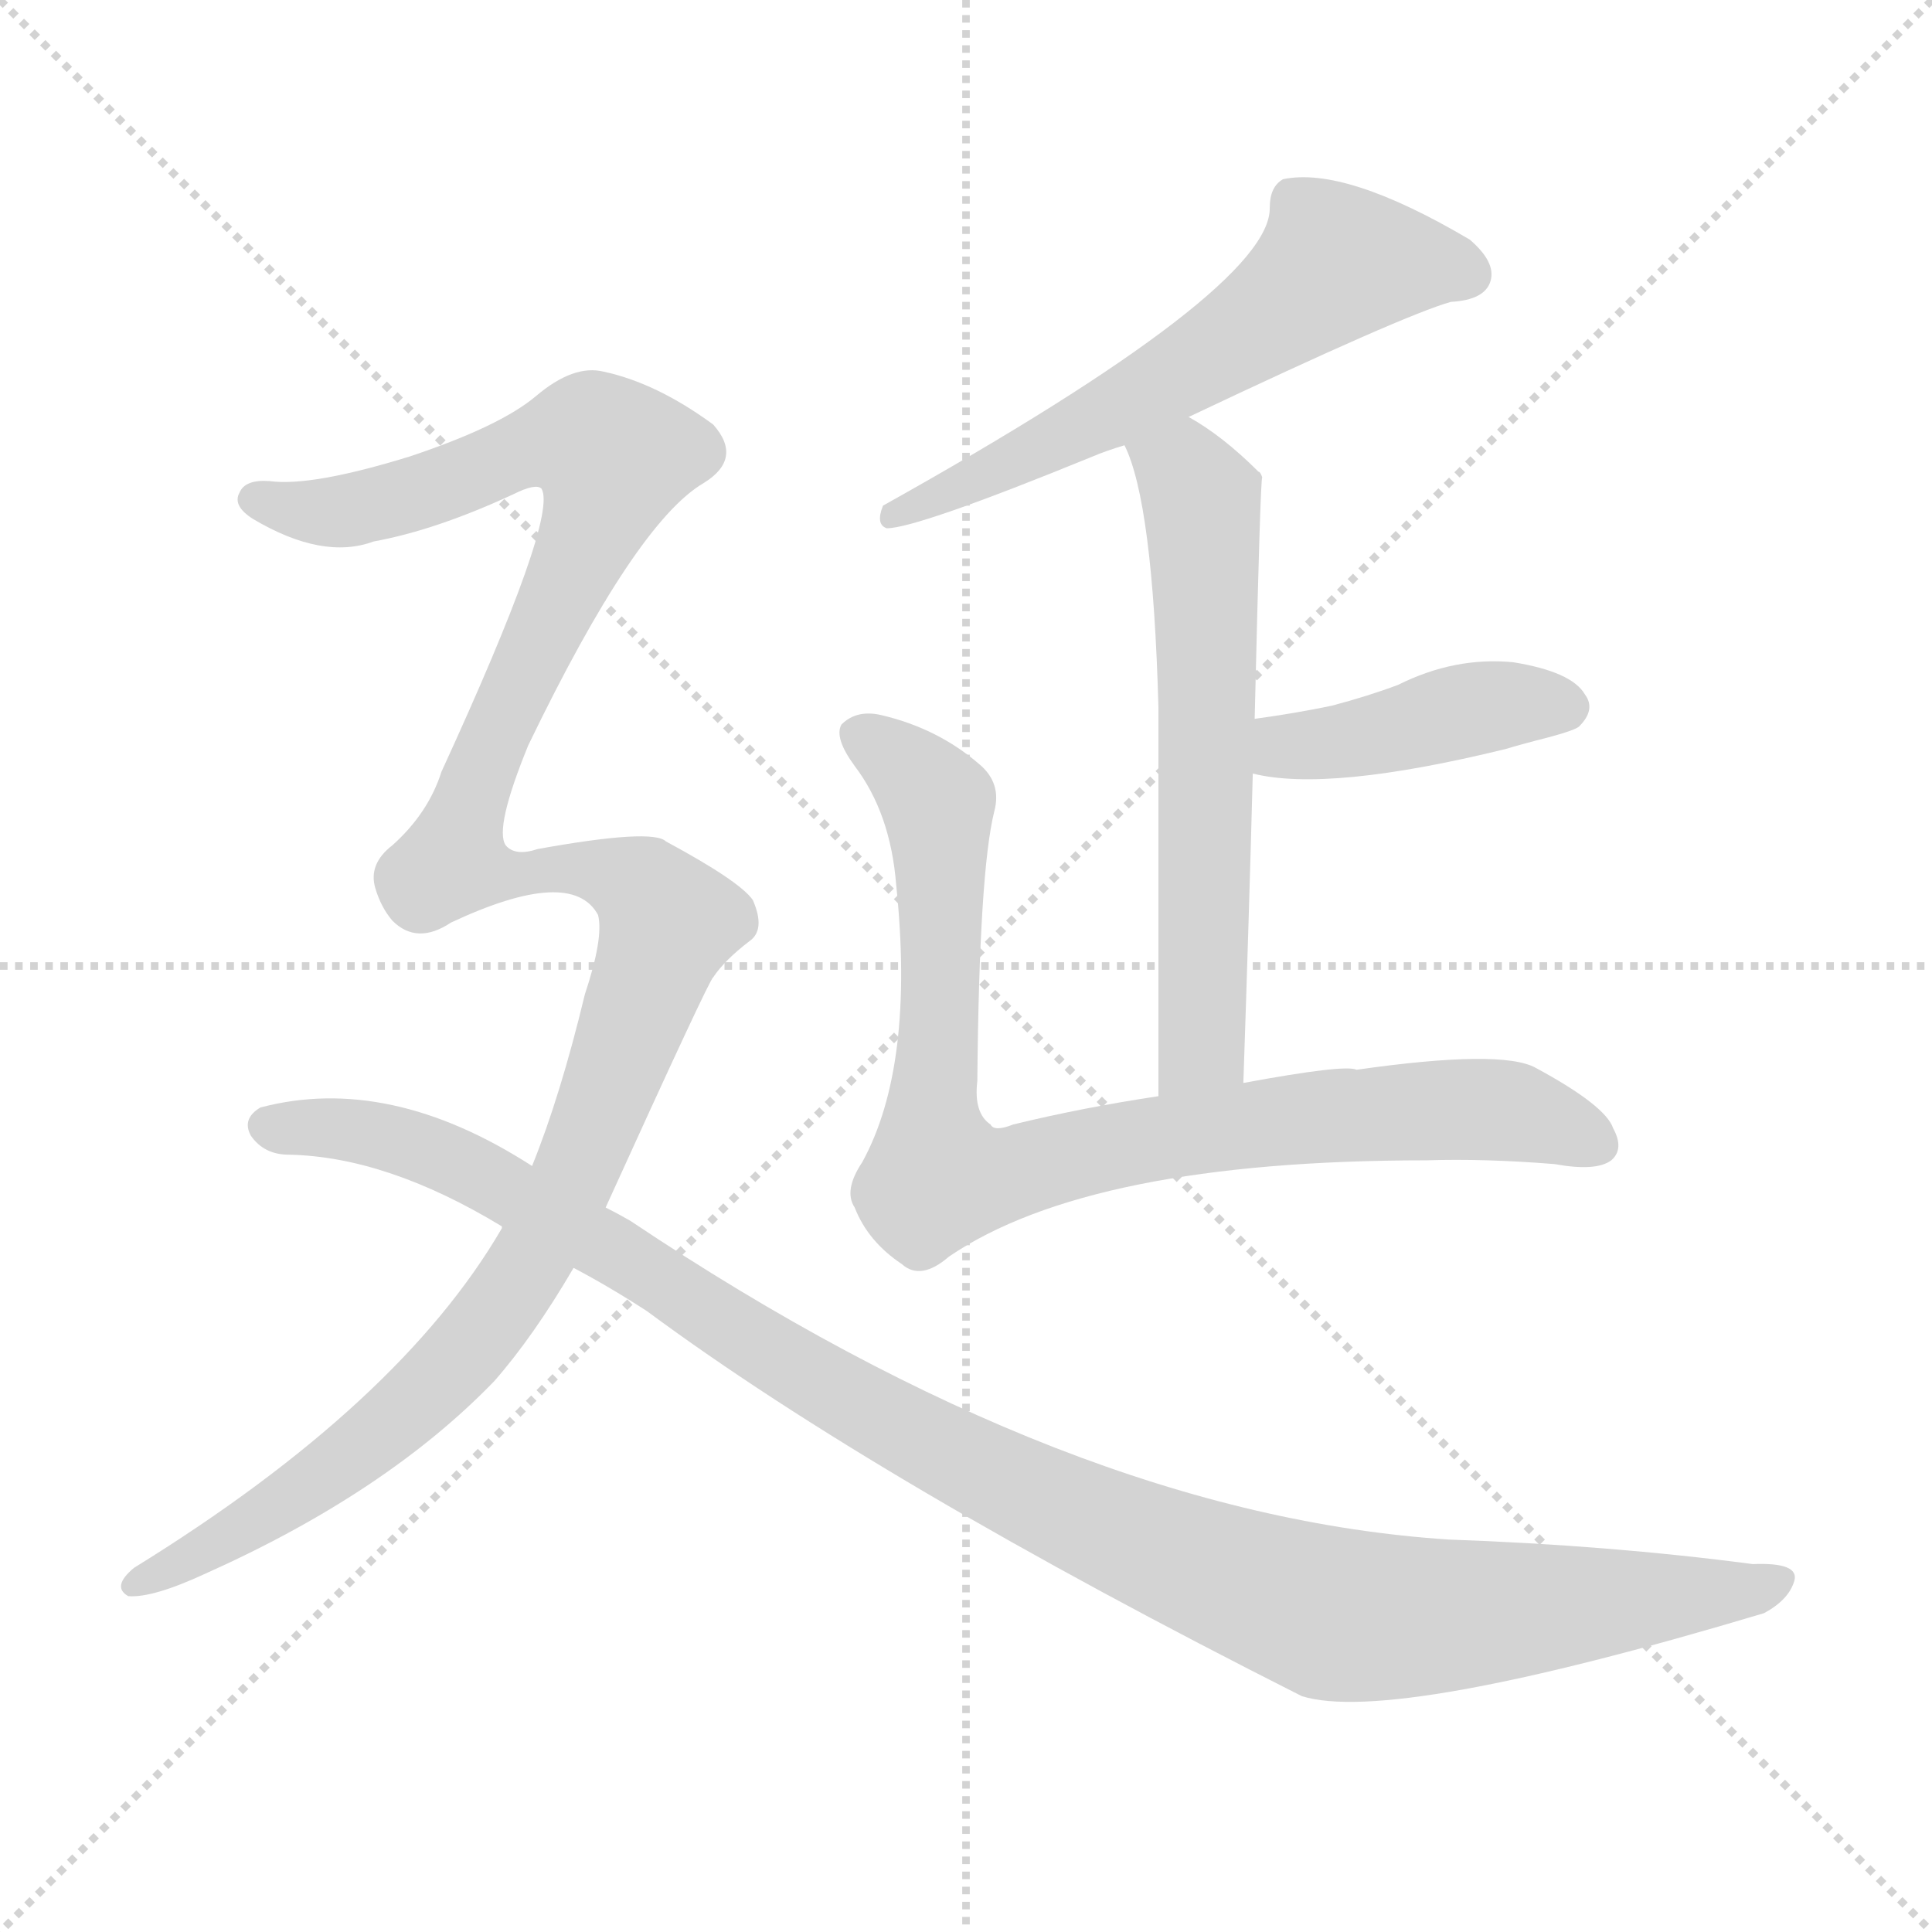 <svg version="1.1" viewBox="0 0 1024 1024" xmlns="http://www.w3.org/2000/svg">
  <g stroke="lightgray" stroke-dasharray="1,1" stroke-width="1" transform="scale(4, 4)">
    <line x1="0" y1="0" x2="256" y2="256"></line>
    <line x1="256" y1="0" x2="0" y2="256"></line>
    <line x1="128" y1="0" x2="128" y2="256"></line>
    <line x1="0" y1="128" x2="256" y2="128"></line>
  </g>
  <g transform="scale(1, -1) translate(0, -900)">
    <style type="text/css">
      
        @keyframes keyframes0 {
          from {
            stroke: blue;
            stroke-dashoffset: 602;
            stroke-width: 128;
          }
          66% {
            animation-timing-function: step-end;
            stroke: blue;
            stroke-dashoffset: 0;
            stroke-width: 128;
          }
          to {
            stroke: black;
            stroke-width: 1024;
          }
        }
        #make-me-a-hanzi-animation-0 {
          animation: keyframes0 0.74s both;
          animation-delay: 0s;
          animation-timing-function: linear;
        }
      
        @keyframes keyframes1 {
          from {
            stroke: blue;
            stroke-dashoffset: 613;
            stroke-width: 128;
          }
          67% {
            animation-timing-function: step-end;
            stroke: blue;
            stroke-dashoffset: 0;
            stroke-width: 128;
          }
          to {
            stroke: black;
            stroke-width: 1024;
          }
        }
        #make-me-a-hanzi-animation-1 {
          animation: keyframes1 0.749s both;
          animation-delay: 0.74s;
          animation-timing-function: linear;
        }
      
        @keyframes keyframes2 {
          from {
            stroke: blue;
            stroke-dashoffset: 420;
            stroke-width: 128;
          }
          58% {
            animation-timing-function: step-end;
            stroke: blue;
            stroke-dashoffset: 0;
            stroke-width: 128;
          }
          to {
            stroke: black;
            stroke-width: 1024;
          }
        }
        #make-me-a-hanzi-animation-2 {
          animation: keyframes2 0.592s both;
          animation-delay: 1.489s;
          animation-timing-function: linear;
        }
      
        @keyframes keyframes3 {
          from {
            stroke: blue;
            stroke-dashoffset: 864;
            stroke-width: 128;
          }
          74% {
            animation-timing-function: step-end;
            stroke: blue;
            stroke-dashoffset: 0;
            stroke-width: 128;
          }
          to {
            stroke: black;
            stroke-width: 1024;
          }
        }
        #make-me-a-hanzi-animation-3 {
          animation: keyframes3 0.953s both;
          animation-delay: 2.081s;
          animation-timing-function: linear;
        }
      
        @keyframes keyframes4 {
          from {
            stroke: blue;
            stroke-dashoffset: 1280;
            stroke-width: 128;
          }
          81% {
            animation-timing-function: step-end;
            stroke: blue;
            stroke-dashoffset: 0;
            stroke-width: 128;
          }
          to {
            stroke: black;
            stroke-width: 1024;
          }
        }
        #make-me-a-hanzi-animation-4 {
          animation: keyframes4 1.292s both;
          animation-delay: 3.034s;
          animation-timing-function: linear;
        }
      
        @keyframes keyframes5 {
          from {
            stroke: blue;
            stroke-dashoffset: 1116;
            stroke-width: 128;
          }
          78% {
            animation-timing-function: step-end;
            stroke: blue;
            stroke-dashoffset: 0;
            stroke-width: 128;
          }
          to {
            stroke: black;
            stroke-width: 1024;
          }
        }
        #make-me-a-hanzi-animation-5 {
          animation: keyframes5 1.158s both;
          animation-delay: 4.325s;
          animation-timing-function: linear;
        }
      
    </style>
    
      <path d="M 630 679 Q 744 733 769 740 Q 787 741 790 751 Q 793 761 779 773 Q 713 812 680 805 Q 673 801 673 790 Q 674 747 468 632 Q 464 622 470 620 Q 486 620 579 658 Q 586 661 596 664 L 630 679 Z" fill="lightgray"></path>
    
      <path d="M 659 326 Q 662 414 664 490 L 665 519 Q 668 646 669 647 Q 668 650 667 650 Q 648 669 630 679 C 605 695 585 692 596 664 Q 611 634 614 525 Q 614 455 614 319 C 614 289 658 296 659 326 Z" fill="lightgray"></path>
    
      <path d="M 664 490 Q 704 480 798 503 Q 808 506 820 509 Q 835 513 837 515 Q 846 524 840 532 Q 833 544 802 549 Q 771 552 741 537 Q 725 531 706 526 Q 687 522 665 519 C 635 515 635 496 664 490 Z" fill="lightgray"></path>
    
      <path d="M 614 319 Q 574 313 537 304 Q 527 300 525 304 Q 516 310 518 327 Q 519 438 527 470 Q 531 485 519 495 Q 497 514 467 521 Q 454 524 446 516 Q 442 509 453 494 Q 472 469 475 431 Q 485 335 457 284 Q 447 269 453 260 Q 460 242 478 230 Q 488 221 503 234 Q 578 285 756 285 Q 787 286 824 283 Q 846 279 854 285 Q 861 291 855 302 Q 851 314 814 334 Q 796 344 719 333 Q 713 336 659 326 L 614 319 Z" fill="lightgray"></path>
    
      <path d="M 321 260 Q 376 381 378 382 Q 384 391 397 401 Q 406 407 399 423 Q 392 433 353 454 Q 346 461 285 450 Q 273 446 268 452 Q 262 461 280 505 Q 337 623 373 644 Q 394 657 378 675 Q 348 697 320 703 Q 304 707 284 690 Q 265 674 217 658 Q 165 642 143 645 Q 130 646 127 639 Q 123 632 134 625 Q 171 603 198 613 Q 231 619 272 638 Q 284 644 287 641 Q 296 626 234 491 Q 227 469 208 452 Q 195 442 199 429 Q 202 419 208 412 Q 221 399 239 411 Q 303 441 317 415 Q 320 403 310 373 Q 297 319 282 282 L 266 250 L 266 249 Q 212 156 71 69 Q 59 59 68 54 Q 81 53 109 66 Q 205 109 262 168 Q 283 192 304 228 L 321 260 Z" fill="lightgray"></path>
    
      <path d="M 304 228 Q 323 218 343 205 Q 466 114 690 1 Q 738 -14 935 45 Q 948 52 951 62 Q 954 72 929 71 Q 853 81 768 84 Q 567 97 334 253 Q 327 257 321 260 L 282 282 Q 206 331 138 313 Q 128 307 133 298 Q 140 288 153 288 Q 205 287 266 250 L 304 228 Z" fill="lightgray"></path>
    
    
      <clipPath id="make-me-a-hanzi-clip-0">
        <path d="M 630 679 Q 744 733 769 740 Q 787 741 790 751 Q 793 761 779 773 Q 713 812 680 805 Q 673 801 673 790 Q 674 747 468 632 Q 464 622 470 620 Q 486 620 579 658 Q 586 661 596 664 L 630 679 Z"></path>
      </clipPath>
      <path clip-path="url(#make-me-a-hanzi-clip-0)" d="M 778 755 L 759 761 L 708 761 L 631 704 L 563 666 L 496 636 L 481 636 L 472 626" fill="none" id="make-me-a-hanzi-animation-0" stroke-dasharray="474 948" stroke-linecap="round"></path>
    
      <clipPath id="make-me-a-hanzi-clip-1">
        <path d="M 659 326 Q 662 414 664 490 L 665 519 Q 668 646 669 647 Q 668 650 667 650 Q 648 669 630 679 C 605 695 585 692 596 664 Q 611 634 614 525 Q 614 455 614 319 C 614 289 658 296 659 326 Z"></path>
      </clipPath>
      <path clip-path="url(#make-me-a-hanzi-clip-1)" d="M 603 663 L 631 645 L 639 599 L 637 346 L 620 329" fill="none" id="make-me-a-hanzi-animation-1" stroke-dasharray="485 970" stroke-linecap="round"></path>
    
      <clipPath id="make-me-a-hanzi-clip-2">
        <path d="M 664 490 Q 704 480 798 503 Q 808 506 820 509 Q 835 513 837 515 Q 846 524 840 532 Q 833 544 802 549 Q 771 552 741 537 Q 725 531 706 526 Q 687 522 665 519 C 635 515 635 496 664 490 Z"></path>
      </clipPath>
      <path clip-path="url(#make-me-a-hanzi-clip-2)" d="M 670 497 L 794 527 L 830 525" fill="none" id="make-me-a-hanzi-animation-2" stroke-dasharray="292 584" stroke-linecap="round"></path>
    
      <clipPath id="make-me-a-hanzi-clip-3">
        <path d="M 614 319 Q 574 313 537 304 Q 527 300 525 304 Q 516 310 518 327 Q 519 438 527 470 Q 531 485 519 495 Q 497 514 467 521 Q 454 524 446 516 Q 442 509 453 494 Q 472 469 475 431 Q 485 335 457 284 Q 447 269 453 260 Q 460 242 478 230 Q 488 221 503 234 Q 578 285 756 285 Q 787 286 824 283 Q 846 279 854 285 Q 861 291 855 302 Q 851 314 814 334 Q 796 344 719 333 Q 713 336 659 326 L 614 319 Z"></path>
      </clipPath>
      <path clip-path="url(#make-me-a-hanzi-clip-3)" d="M 455 511 L 480 494 L 497 472 L 497 276 L 528 277 L 675 307 L 734 311 L 797 312 L 845 294" fill="none" id="make-me-a-hanzi-animation-3" stroke-dasharray="736 1472" stroke-linecap="round"></path>
    
      <clipPath id="make-me-a-hanzi-clip-4">
        <path d="M 321 260 Q 376 381 378 382 Q 384 391 397 401 Q 406 407 399 423 Q 392 433 353 454 Q 346 461 285 450 Q 273 446 268 452 Q 262 461 280 505 Q 337 623 373 644 Q 394 657 378 675 Q 348 697 320 703 Q 304 707 284 690 Q 265 674 217 658 Q 165 642 143 645 Q 130 646 127 639 Q 123 632 134 625 Q 171 603 198 613 Q 231 619 272 638 Q 284 644 287 641 Q 296 626 234 491 Q 227 469 208 452 Q 195 442 199 429 Q 202 419 208 412 Q 221 399 239 411 Q 303 441 317 415 Q 320 403 310 373 Q 297 319 282 282 L 266 250 L 266 249 Q 212 156 71 69 Q 59 59 68 54 Q 81 53 109 66 Q 205 109 262 168 Q 283 192 304 228 L 321 260 Z"></path>
      </clipPath>
      <path clip-path="url(#make-me-a-hanzi-clip-4)" d="M 136 635 L 188 630 L 295 666 L 310 667 L 325 658 L 311 613 L 255 497 L 241 441 L 269 434 L 298 442 L 318 439 L 341 429 L 354 410 L 307 280 L 273 219 L 242 178 L 167 115 L 73 61" fill="none" id="make-me-a-hanzi-animation-4" stroke-dasharray="1152 2304" stroke-linecap="round"></path>
    
      <clipPath id="make-me-a-hanzi-clip-5">
        <path d="M 304 228 Q 323 218 343 205 Q 466 114 690 1 Q 738 -14 935 45 Q 948 52 951 62 Q 954 72 929 71 Q 853 81 768 84 Q 567 97 334 253 Q 327 257 321 260 L 282 282 Q 206 331 138 313 Q 128 307 133 298 Q 140 288 153 288 Q 205 287 266 250 L 304 228 Z"></path>
      </clipPath>
      <path clip-path="url(#make-me-a-hanzi-clip-5)" d="M 145 302 L 185 302 L 224 292 L 333 233 L 470 147 L 616 77 L 706 44 L 792 45 L 941 61" fill="none" id="make-me-a-hanzi-animation-5" stroke-dasharray="988 1976" stroke-linecap="round"></path>
    
  </g>
</svg>